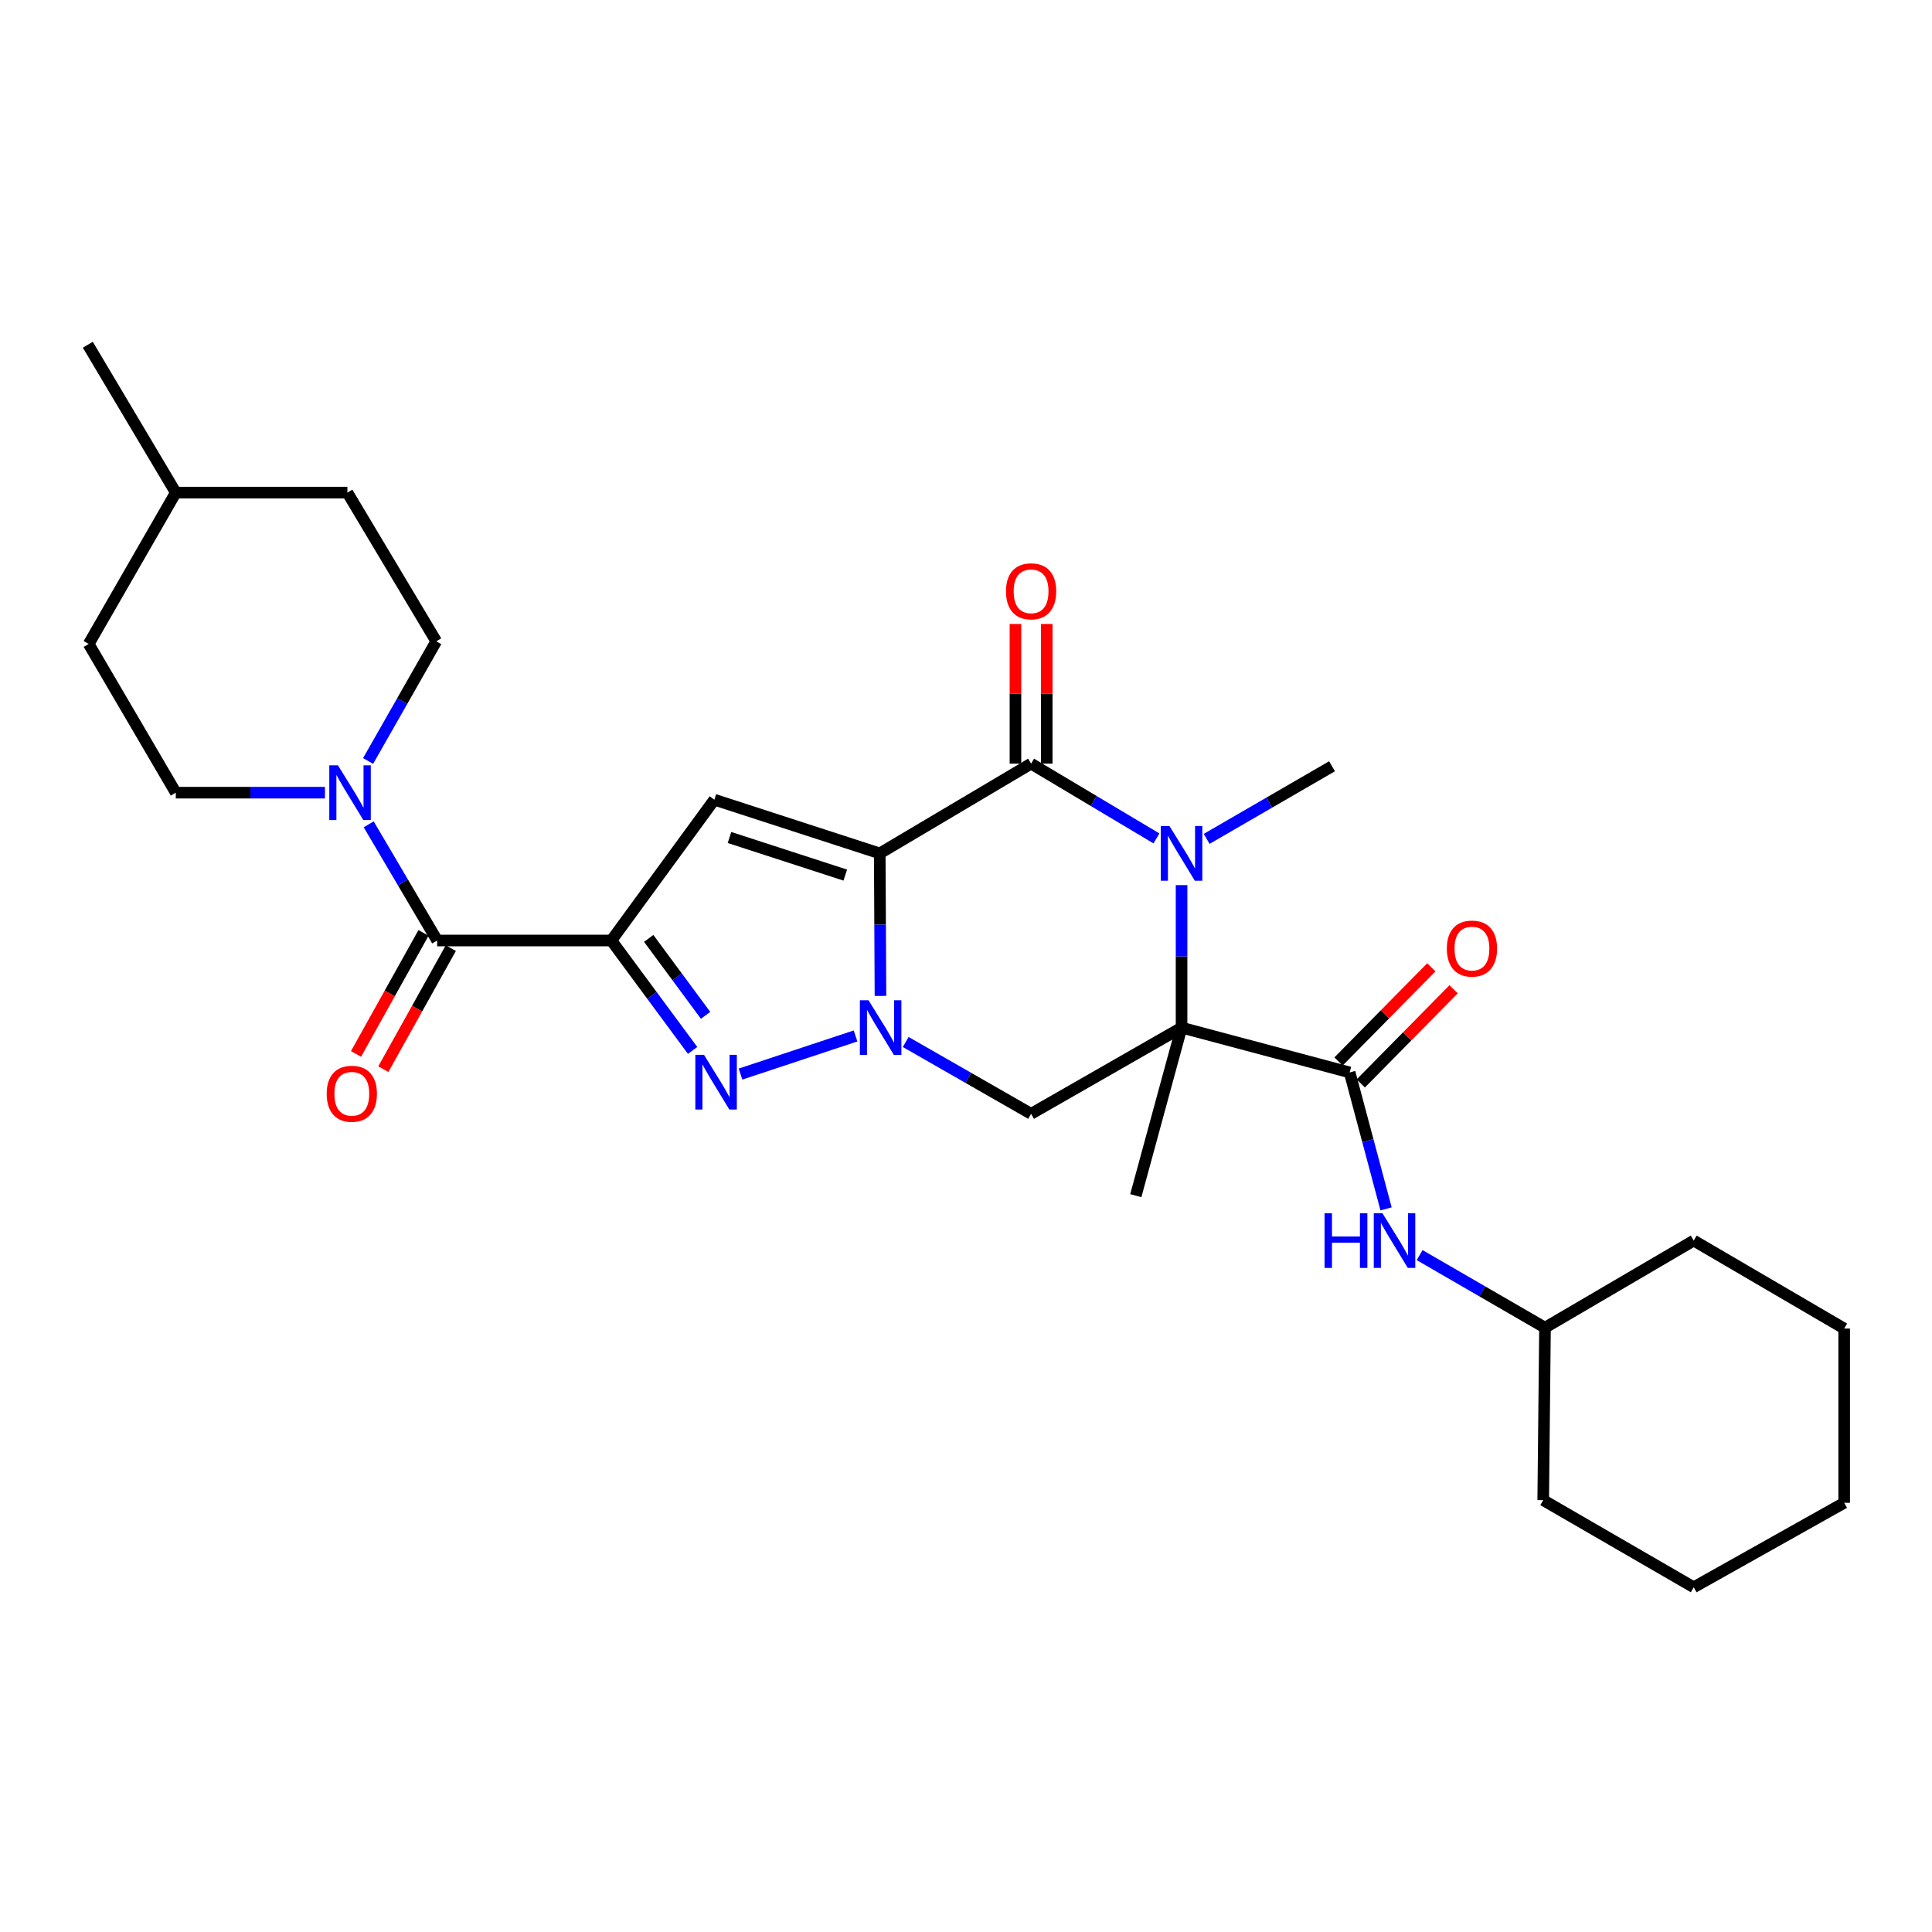 <?xml version='1.0' encoding='iso-8859-1'?>
<svg version='1.1' baseProfile='full'
              xmlns='http://www.w3.org/2000/svg'
                      xmlns:rdkit='http://www.rdkit.org/xml'
                      xmlns:xlink='http://www.w3.org/1999/xlink'
                  xml:space='preserve'
width='1000px' height='1000px' viewBox='0 0 1000 1000'>
<!-- END OF HEADER -->
<rect style='opacity:1.0;fill:#FFFFFF;stroke:none' width='1000' height='1000' x='0' y='0'> </rect>
<path class='bond-0' d='M 455.355,441.72 L 455.542,478.603' style='fill:none;fill-rule:evenodd;stroke:#000000;stroke-width:6px;stroke-linecap:butt;stroke-linejoin:miter;stroke-opacity:1' />
<path class='bond-0' d='M 455.542,478.603 L 455.73,515.486' style='fill:none;fill-rule:evenodd;stroke:#0000FF;stroke-width:6px;stroke-linecap:butt;stroke-linejoin:miter;stroke-opacity:1' />
<path class='bond-3' d='M 455.355,441.72 L 533.691,395.258' style='fill:none;fill-rule:evenodd;stroke:#000000;stroke-width:6px;stroke-linecap:butt;stroke-linejoin:miter;stroke-opacity:1' />
<path class='bond-6' d='M 455.355,441.72 L 369.743,413.921' style='fill:none;fill-rule:evenodd;stroke:#000000;stroke-width:6px;stroke-linecap:butt;stroke-linejoin:miter;stroke-opacity:1' />
<path class='bond-6' d='M 437.513,452.948 L 377.585,433.488' style='fill:none;fill-rule:evenodd;stroke:#000000;stroke-width:6px;stroke-linecap:butt;stroke-linejoin:miter;stroke-opacity:1' />
<path class='bond-5' d='M 442.83,536.204 L 383.284,555.942' style='fill:none;fill-rule:evenodd;stroke:#0000FF;stroke-width:6px;stroke-linecap:butt;stroke-linejoin:miter;stroke-opacity:1' />
<path class='bond-7' d='M 468.797,539.338 L 501.244,557.924' style='fill:none;fill-rule:evenodd;stroke:#0000FF;stroke-width:6px;stroke-linecap:butt;stroke-linejoin:miter;stroke-opacity:1' />
<path class='bond-7' d='M 501.244,557.924 L 533.691,576.51' style='fill:none;fill-rule:evenodd;stroke:#000000;stroke-width:6px;stroke-linecap:butt;stroke-linejoin:miter;stroke-opacity:1' />
<path class='bond-1' d='M 611.577,531.901 L 611.577,495.018' style='fill:none;fill-rule:evenodd;stroke:#000000;stroke-width:6px;stroke-linecap:butt;stroke-linejoin:miter;stroke-opacity:1' />
<path class='bond-1' d='M 611.577,495.018 L 611.577,458.135' style='fill:none;fill-rule:evenodd;stroke:#0000FF;stroke-width:6px;stroke-linecap:butt;stroke-linejoin:miter;stroke-opacity:1' />
<path class='bond-8' d='M 611.577,531.901 L 698.583,555.096' style='fill:none;fill-rule:evenodd;stroke:#000000;stroke-width:6px;stroke-linecap:butt;stroke-linejoin:miter;stroke-opacity:1' />
<path class='bond-17' d='M 611.577,531.901 L 587.887,618.88' style='fill:none;fill-rule:evenodd;stroke:#000000;stroke-width:6px;stroke-linecap:butt;stroke-linejoin:miter;stroke-opacity:1' />
<path class='bond-29' d='M 611.577,531.901 L 533.691,576.51' style='fill:none;fill-rule:evenodd;stroke:#000000;stroke-width:6px;stroke-linecap:butt;stroke-linejoin:miter;stroke-opacity:1' />
<path class='bond-2' d='M 316.446,486.806 L 369.743,413.921' style='fill:none;fill-rule:evenodd;stroke:#000000;stroke-width:6px;stroke-linecap:butt;stroke-linejoin:miter;stroke-opacity:1' />
<path class='bond-9' d='M 316.446,486.806 L 226.274,486.806' style='fill:none;fill-rule:evenodd;stroke:#000000;stroke-width:6px;stroke-linecap:butt;stroke-linejoin:miter;stroke-opacity:1' />
<path class='bond-30' d='M 316.446,486.806 L 337.469,515.249' style='fill:none;fill-rule:evenodd;stroke:#000000;stroke-width:6px;stroke-linecap:butt;stroke-linejoin:miter;stroke-opacity:1' />
<path class='bond-30' d='M 337.469,515.249 L 358.492,543.693' style='fill:none;fill-rule:evenodd;stroke:#0000FF;stroke-width:6px;stroke-linecap:butt;stroke-linejoin:miter;stroke-opacity:1' />
<path class='bond-30' d='M 335.772,485.717 L 350.488,505.627' style='fill:none;fill-rule:evenodd;stroke:#000000;stroke-width:6px;stroke-linecap:butt;stroke-linejoin:miter;stroke-opacity:1' />
<path class='bond-30' d='M 350.488,505.627 L 365.204,525.538' style='fill:none;fill-rule:evenodd;stroke:#0000FF;stroke-width:6px;stroke-linecap:butt;stroke-linejoin:miter;stroke-opacity:1' />
<path class='bond-4' d='M 533.691,395.258 L 566.13,414.61' style='fill:none;fill-rule:evenodd;stroke:#000000;stroke-width:6px;stroke-linecap:butt;stroke-linejoin:miter;stroke-opacity:1' />
<path class='bond-4' d='M 566.13,414.61 L 598.57,433.961' style='fill:none;fill-rule:evenodd;stroke:#0000FF;stroke-width:6px;stroke-linecap:butt;stroke-linejoin:miter;stroke-opacity:1' />
<path class='bond-12' d='M 541.785,395.258 L 541.785,359.114' style='fill:none;fill-rule:evenodd;stroke:#000000;stroke-width:6px;stroke-linecap:butt;stroke-linejoin:miter;stroke-opacity:1' />
<path class='bond-12' d='M 541.785,359.114 L 541.785,322.969' style='fill:none;fill-rule:evenodd;stroke:#FF0000;stroke-width:6px;stroke-linecap:butt;stroke-linejoin:miter;stroke-opacity:1' />
<path class='bond-12' d='M 525.596,395.258 L 525.596,359.114' style='fill:none;fill-rule:evenodd;stroke:#000000;stroke-width:6px;stroke-linecap:butt;stroke-linejoin:miter;stroke-opacity:1' />
<path class='bond-12' d='M 525.596,359.114 L 525.596,322.969' style='fill:none;fill-rule:evenodd;stroke:#FF0000;stroke-width:6px;stroke-linecap:butt;stroke-linejoin:miter;stroke-opacity:1' />
<path class='bond-18' d='M 624.567,434.198 L 657.015,415.407' style='fill:none;fill-rule:evenodd;stroke:#0000FF;stroke-width:6px;stroke-linecap:butt;stroke-linejoin:miter;stroke-opacity:1' />
<path class='bond-18' d='M 657.015,415.407 L 689.463,396.617' style='fill:none;fill-rule:evenodd;stroke:#000000;stroke-width:6px;stroke-linecap:butt;stroke-linejoin:miter;stroke-opacity:1' />
<path class='bond-11' d='M 698.583,555.096 L 708.004,590.402' style='fill:none;fill-rule:evenodd;stroke:#000000;stroke-width:6px;stroke-linecap:butt;stroke-linejoin:miter;stroke-opacity:1' />
<path class='bond-11' d='M 708.004,590.402 L 717.425,625.708' style='fill:none;fill-rule:evenodd;stroke:#0000FF;stroke-width:6px;stroke-linecap:butt;stroke-linejoin:miter;stroke-opacity:1' />
<path class='bond-13' d='M 704.346,560.779 L 728.369,536.415' style='fill:none;fill-rule:evenodd;stroke:#000000;stroke-width:6px;stroke-linecap:butt;stroke-linejoin:miter;stroke-opacity:1' />
<path class='bond-13' d='M 728.369,536.415 L 752.391,512.052' style='fill:none;fill-rule:evenodd;stroke:#FF0000;stroke-width:6px;stroke-linecap:butt;stroke-linejoin:miter;stroke-opacity:1' />
<path class='bond-13' d='M 692.819,549.413 L 716.841,525.049' style='fill:none;fill-rule:evenodd;stroke:#000000;stroke-width:6px;stroke-linecap:butt;stroke-linejoin:miter;stroke-opacity:1' />
<path class='bond-13' d='M 716.841,525.049 L 740.863,500.686' style='fill:none;fill-rule:evenodd;stroke:#FF0000;stroke-width:6px;stroke-linecap:butt;stroke-linejoin:miter;stroke-opacity:1' />
<path class='bond-10' d='M 226.274,486.806 L 208.554,456.737' style='fill:none;fill-rule:evenodd;stroke:#000000;stroke-width:6px;stroke-linecap:butt;stroke-linejoin:miter;stroke-opacity:1' />
<path class='bond-10' d='M 208.554,456.737 L 190.833,426.668' style='fill:none;fill-rule:evenodd;stroke:#0000FF;stroke-width:6px;stroke-linecap:butt;stroke-linejoin:miter;stroke-opacity:1' />
<path class='bond-14' d='M 219.204,482.865 L 201.74,514.193' style='fill:none;fill-rule:evenodd;stroke:#000000;stroke-width:6px;stroke-linecap:butt;stroke-linejoin:miter;stroke-opacity:1' />
<path class='bond-14' d='M 201.74,514.193 L 184.275,545.521' style='fill:none;fill-rule:evenodd;stroke:#FF0000;stroke-width:6px;stroke-linecap:butt;stroke-linejoin:miter;stroke-opacity:1' />
<path class='bond-14' d='M 233.344,490.748 L 215.88,522.076' style='fill:none;fill-rule:evenodd;stroke:#000000;stroke-width:6px;stroke-linecap:butt;stroke-linejoin:miter;stroke-opacity:1' />
<path class='bond-14' d='M 215.88,522.076 L 198.415,553.404' style='fill:none;fill-rule:evenodd;stroke:#FF0000;stroke-width:6px;stroke-linecap:butt;stroke-linejoin:miter;stroke-opacity:1' />
<path class='bond-15' d='M 190.529,393.873 L 208.168,362.908' style='fill:none;fill-rule:evenodd;stroke:#0000FF;stroke-width:6px;stroke-linecap:butt;stroke-linejoin:miter;stroke-opacity:1' />
<path class='bond-15' d='M 208.168,362.908 L 225.807,331.942' style='fill:none;fill-rule:evenodd;stroke:#000000;stroke-width:6px;stroke-linecap:butt;stroke-linejoin:miter;stroke-opacity:1' />
<path class='bond-16' d='M 168.185,410.287 L 129.587,410.287' style='fill:none;fill-rule:evenodd;stroke:#0000FF;stroke-width:6px;stroke-linecap:butt;stroke-linejoin:miter;stroke-opacity:1' />
<path class='bond-16' d='M 129.587,410.287 L 90.99,410.287' style='fill:none;fill-rule:evenodd;stroke:#000000;stroke-width:6px;stroke-linecap:butt;stroke-linejoin:miter;stroke-opacity:1' />
<path class='bond-19' d='M 734.794,649.639 L 767.242,668.422' style='fill:none;fill-rule:evenodd;stroke:#0000FF;stroke-width:6px;stroke-linecap:butt;stroke-linejoin:miter;stroke-opacity:1' />
<path class='bond-19' d='M 767.242,668.422 L 799.691,687.205' style='fill:none;fill-rule:evenodd;stroke:#000000;stroke-width:6px;stroke-linecap:butt;stroke-linejoin:miter;stroke-opacity:1' />
<path class='bond-21' d='M 225.807,331.942 L 179.813,254.974' style='fill:none;fill-rule:evenodd;stroke:#000000;stroke-width:6px;stroke-linecap:butt;stroke-linejoin:miter;stroke-opacity:1' />
<path class='bond-20' d='M 90.99,410.287 L 45.904,333.309' style='fill:none;fill-rule:evenodd;stroke:#000000;stroke-width:6px;stroke-linecap:butt;stroke-linejoin:miter;stroke-opacity:1' />
<path class='bond-23' d='M 799.691,687.205 L 798.764,776.469' style='fill:none;fill-rule:evenodd;stroke:#000000;stroke-width:6px;stroke-linecap:butt;stroke-linejoin:miter;stroke-opacity:1' />
<path class='bond-24' d='M 799.691,687.205 L 876.668,642.12' style='fill:none;fill-rule:evenodd;stroke:#000000;stroke-width:6px;stroke-linecap:butt;stroke-linejoin:miter;stroke-opacity:1' />
<path class='bond-22' d='M 45.904,333.309 L 90.99,254.974' style='fill:none;fill-rule:evenodd;stroke:#000000;stroke-width:6px;stroke-linecap:butt;stroke-linejoin:miter;stroke-opacity:1' />
<path class='bond-31' d='M 179.813,254.974 L 90.99,254.974' style='fill:none;fill-rule:evenodd;stroke:#000000;stroke-width:6px;stroke-linecap:butt;stroke-linejoin:miter;stroke-opacity:1' />
<path class='bond-25' d='M 90.99,254.974 L 45.455,178.437' style='fill:none;fill-rule:evenodd;stroke:#000000;stroke-width:6px;stroke-linecap:butt;stroke-linejoin:miter;stroke-opacity:1' />
<path class='bond-26' d='M 798.764,776.469 L 876.668,821.563' style='fill:none;fill-rule:evenodd;stroke:#000000;stroke-width:6px;stroke-linecap:butt;stroke-linejoin:miter;stroke-opacity:1' />
<path class='bond-27' d='M 876.668,642.12 L 954.545,687.655' style='fill:none;fill-rule:evenodd;stroke:#000000;stroke-width:6px;stroke-linecap:butt;stroke-linejoin:miter;stroke-opacity:1' />
<path class='bond-32' d='M 876.668,821.563 L 954.545,777.845' style='fill:none;fill-rule:evenodd;stroke:#000000;stroke-width:6px;stroke-linecap:butt;stroke-linejoin:miter;stroke-opacity:1' />
<path class='bond-28' d='M 954.545,687.655 L 954.545,777.845' style='fill:none;fill-rule:evenodd;stroke:#000000;stroke-width:6px;stroke-linecap:butt;stroke-linejoin:miter;stroke-opacity:1' />
<path  class='atom-1' d='M 449.554 517.741
L 458.834 532.741
Q 459.754 534.221, 461.234 536.901
Q 462.714 539.581, 462.794 539.741
L 462.794 517.741
L 466.554 517.741
L 466.554 546.061
L 462.674 546.061
L 452.714 529.661
Q 451.554 527.741, 450.314 525.541
Q 449.114 523.341, 448.754 522.661
L 448.754 546.061
L 445.074 546.061
L 445.074 517.741
L 449.554 517.741
' fill='#0000FF'/>
<path  class='atom-5' d='M 605.317 427.56
L 614.597 442.56
Q 615.517 444.04, 616.997 446.72
Q 618.477 449.4, 618.557 449.56
L 618.557 427.56
L 622.317 427.56
L 622.317 455.88
L 618.437 455.88
L 608.477 439.48
Q 607.317 437.56, 606.077 435.36
Q 604.877 433.16, 604.517 432.48
L 604.517 455.88
L 600.837 455.88
L 600.837 427.56
L 605.317 427.56
' fill='#0000FF'/>
<path  class='atom-6' d='M 364.383 545.972
L 373.663 560.972
Q 374.583 562.452, 376.063 565.132
Q 377.543 567.812, 377.623 567.972
L 377.623 545.972
L 381.383 545.972
L 381.383 574.292
L 377.503 574.292
L 367.543 557.892
Q 366.383 555.972, 365.143 553.772
Q 363.943 551.572, 363.583 550.892
L 363.583 574.292
L 359.903 574.292
L 359.903 545.972
L 364.383 545.972
' fill='#0000FF'/>
<path  class='atom-11' d='M 174.92 396.127
L 184.2 411.127
Q 185.12 412.607, 186.6 415.287
Q 188.08 417.967, 188.16 418.127
L 188.16 396.127
L 191.92 396.127
L 191.92 424.447
L 188.04 424.447
L 178.08 408.047
Q 176.92 406.127, 175.68 403.927
Q 174.48 401.727, 174.12 401.047
L 174.12 424.447
L 170.44 424.447
L 170.44 396.127
L 174.92 396.127
' fill='#0000FF'/>
<path  class='atom-12' d='M 685.585 627.96
L 689.425 627.96
L 689.425 640
L 703.905 640
L 703.905 627.96
L 707.745 627.96
L 707.745 656.28
L 703.905 656.28
L 703.905 643.2
L 689.425 643.2
L 689.425 656.28
L 685.585 656.28
L 685.585 627.96
' fill='#0000FF'/>
<path  class='atom-12' d='M 715.545 627.96
L 724.825 642.96
Q 725.745 644.44, 727.225 647.12
Q 728.705 649.8, 728.785 649.96
L 728.785 627.96
L 732.545 627.96
L 732.545 656.28
L 728.665 656.28
L 718.705 639.88
Q 717.545 637.96, 716.305 635.76
Q 715.105 633.56, 714.745 632.88
L 714.745 656.28
L 711.065 656.28
L 711.065 627.96
L 715.545 627.96
' fill='#0000FF'/>
<path  class='atom-13' d='M 520.691 306.057
Q 520.691 299.257, 524.051 295.457
Q 527.411 291.657, 533.691 291.657
Q 539.971 291.657, 543.331 295.457
Q 546.691 299.257, 546.691 306.057
Q 546.691 312.937, 543.291 316.857
Q 539.891 320.737, 533.691 320.737
Q 527.451 320.737, 524.051 316.857
Q 520.691 312.977, 520.691 306.057
M 533.691 317.537
Q 538.011 317.537, 540.331 314.657
Q 542.691 311.737, 542.691 306.057
Q 542.691 300.497, 540.331 297.697
Q 538.011 294.857, 533.691 294.857
Q 529.371 294.857, 527.011 297.657
Q 524.691 300.457, 524.691 306.057
Q 524.691 311.777, 527.011 314.657
Q 529.371 317.537, 533.691 317.537
' fill='#FF0000'/>
<path  class='atom-14' d='M 748.881 490.978
Q 748.881 484.178, 752.241 480.378
Q 755.601 476.578, 761.881 476.578
Q 768.161 476.578, 771.521 480.378
Q 774.881 484.178, 774.881 490.978
Q 774.881 497.858, 771.481 501.778
Q 768.081 505.658, 761.881 505.658
Q 755.641 505.658, 752.241 501.778
Q 748.881 497.898, 748.881 490.978
M 761.881 502.458
Q 766.201 502.458, 768.521 499.578
Q 770.881 496.658, 770.881 490.978
Q 770.881 485.418, 768.521 482.618
Q 766.201 479.778, 761.881 479.778
Q 757.561 479.778, 755.201 482.578
Q 752.881 485.378, 752.881 490.978
Q 752.881 496.698, 755.201 499.578
Q 757.561 502.458, 761.881 502.458
' fill='#FF0000'/>
<path  class='atom-15' d='M 169.097 566.13
Q 169.097 559.33, 172.457 555.53
Q 175.817 551.73, 182.097 551.73
Q 188.377 551.73, 191.737 555.53
Q 195.097 559.33, 195.097 566.13
Q 195.097 573.01, 191.697 576.93
Q 188.297 580.81, 182.097 580.81
Q 175.857 580.81, 172.457 576.93
Q 169.097 573.05, 169.097 566.13
M 182.097 577.61
Q 186.417 577.61, 188.737 574.73
Q 191.097 571.81, 191.097 566.13
Q 191.097 560.57, 188.737 557.77
Q 186.417 554.93, 182.097 554.93
Q 177.777 554.93, 175.417 557.73
Q 173.097 560.53, 173.097 566.13
Q 173.097 571.85, 175.417 574.73
Q 177.777 577.61, 182.097 577.61
' fill='#FF0000'/>
</svg>
